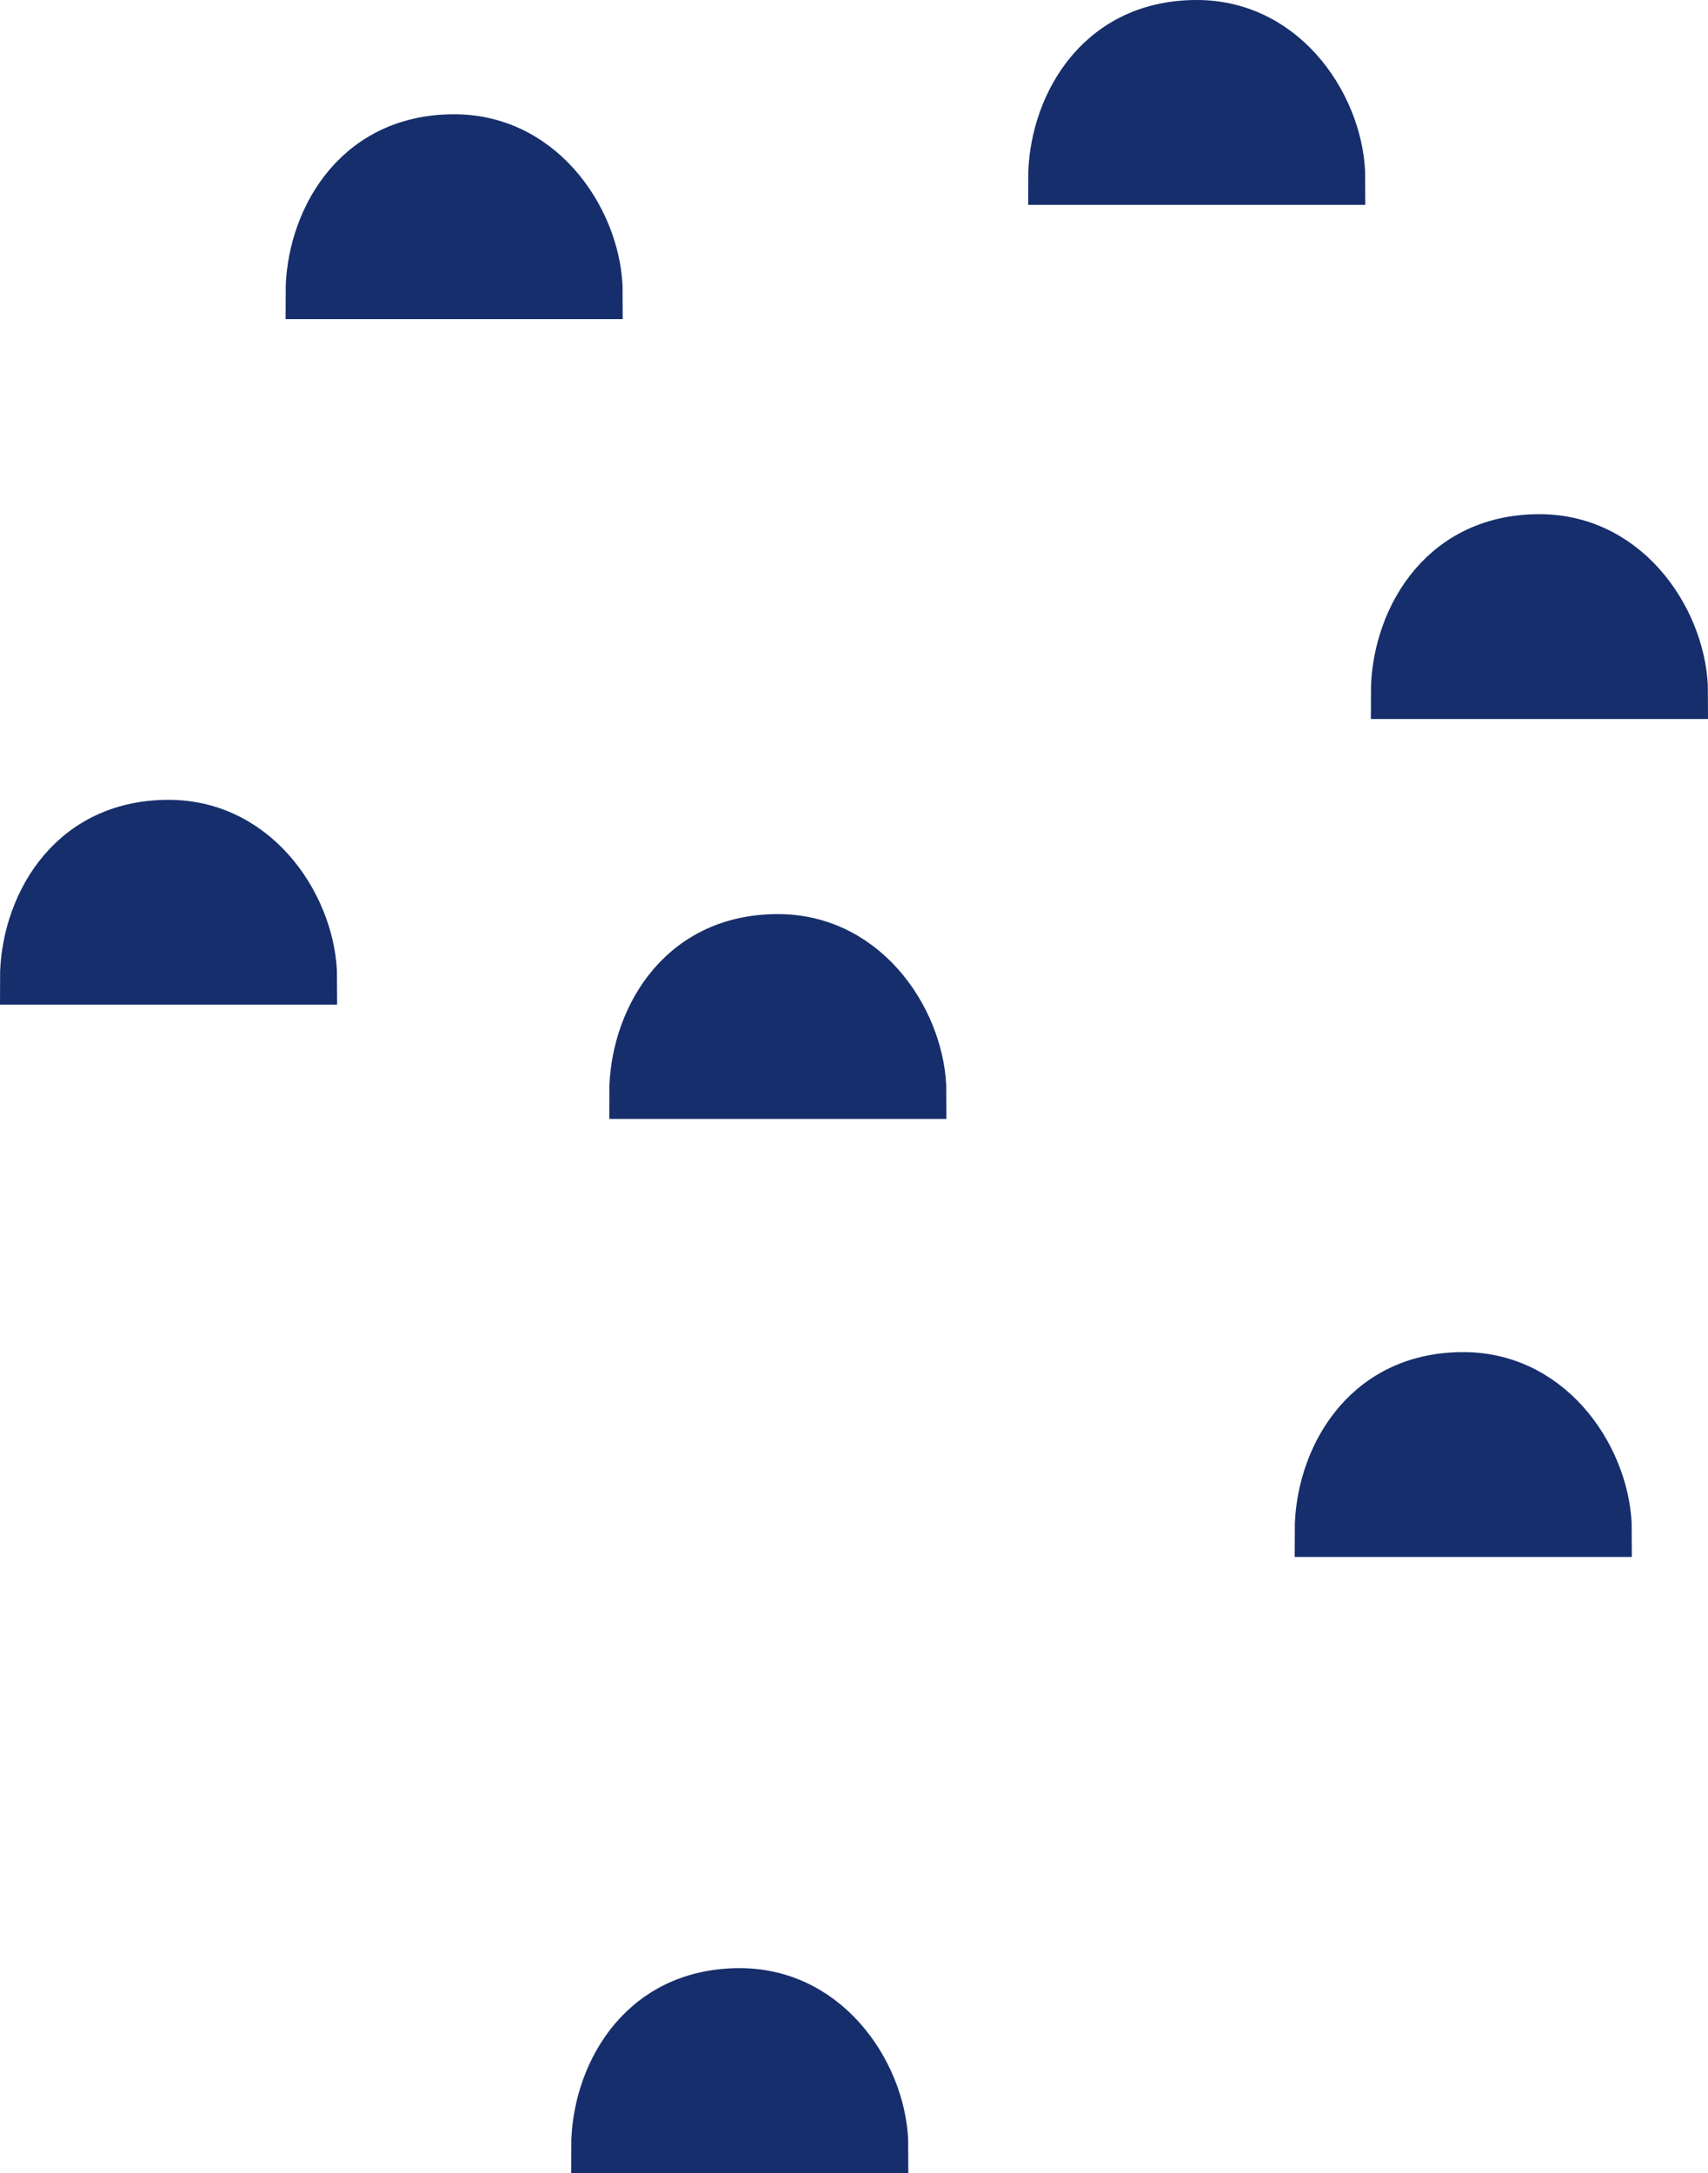 
<svg version="1.1"
	 xmlns="http://www.w3.org/2000/svg" xmlns:xlink="http://www.w3.org/1999/xlink" xmlns:a="http://ns.adobe.com/AdobeSVGViewerExtensions/3.0/"
	 x="0px" y="0px" width="279.875px" height="356px" viewBox="0 0 279.875 356" style="enable-background:new 0 0 279.875 356;"
	 xml:space="preserve">
<style type="text/css">
	.st0{fill:#162E6B;stroke:#162E6B;stroke-width:8.6;stroke-miterlimit:10;}
</style>
<defs>
</defs>
<g>
	<path class="st0" d="M97.898,351.7c-0.001-10.875,6.863-24.959,23.321-24.959c14.742,0,23.321,14.085,23.321,24.959L97.898,351.7z"
		/>
	<path class="st0" d="M216.454,250.774c-0.001-10.875,6.863-24.959,23.321-24.959c14.742,0,23.321,14.085,23.321,24.959
		L216.454,250.774z"/>
	<path class="st0" d="M104.137,179.015c-0.001-10.875,6.863-24.959,23.321-24.959c14.742,0,23.321,14.085,23.321,24.959
		L104.137,179.015z"/>
	<path class="st0" d="M4.3,160.296c-0.001-10.875,6.863-24.959,23.321-24.959c14.742,0,23.321,14.085,23.321,24.959L4.3,160.296z"/>
	<path class="st0" d="M51.099,47.979C51.098,37.104,57.961,23.02,74.419,23.02c14.742,0,23.321,14.085,23.321,24.959L51.099,47.979z
		"/>
	<path class="st0" d="M172.776,29.259C172.775,18.385,179.638,4.3,196.096,4.3c14.742,0,23.321,14.085,23.321,24.959L172.776,29.259
		z"/>
	<path class="st0" d="M228.934,113.497c-0.001-10.875,6.863-24.959,23.321-24.959c14.742,0,23.321,14.085,23.321,24.959
		L228.934,113.497z"/>
</g>
</svg>